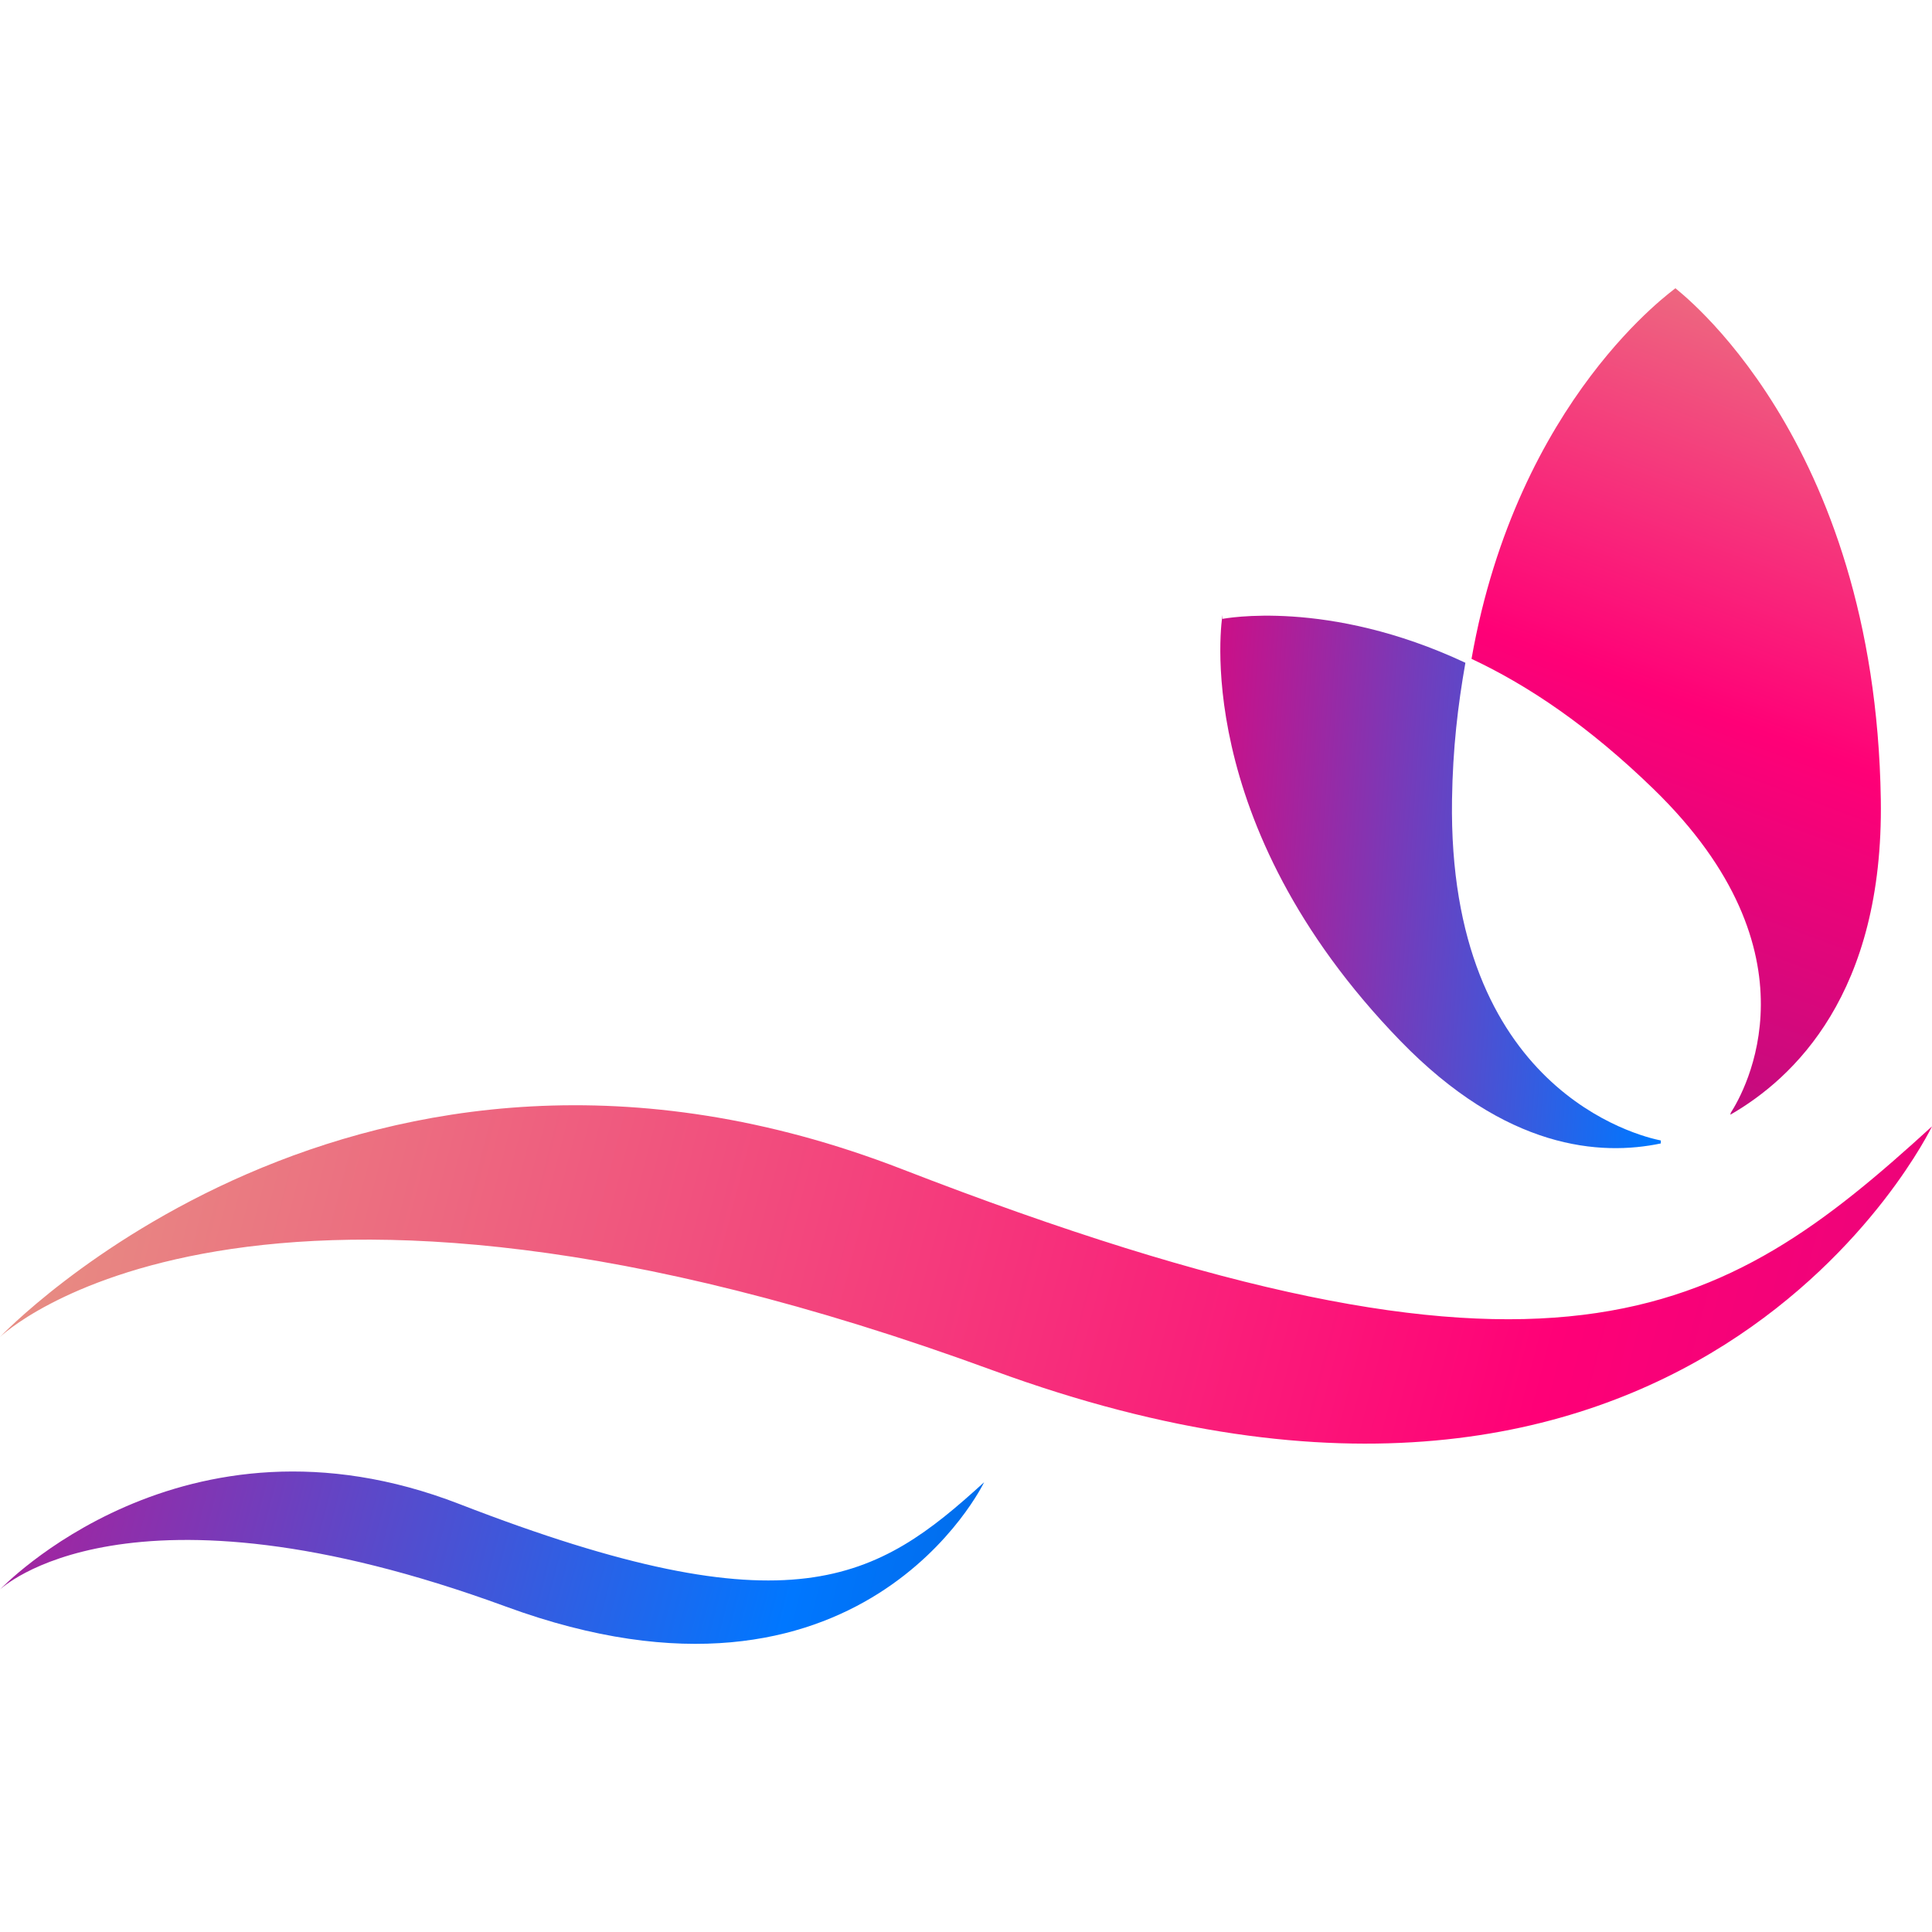 <svg height="200px" width="200px" version="1.1" id="Layer_1" xmlns="http://www.w3.org/2000/svg" xmlns:xlink="http://www.w3.org/1999/xlink" viewBox="0 0 504.123 504.123" xml:space="preserve" fill="#000000"><g id="SVGRepo_bgCarrier" stroke-width="0"></g><g id="SVGRepo_tracerCarrier" stroke-linecap="round" stroke-linejoin="round"></g><g id="SVGRepo_iconCarrier"> <linearGradient id="SVGID_1_" gradientUnits="userSpaceOnUse" x1="-57.927" y1="601.442" x2="63.193" y2="570.059" gradientTransform="matrix(7.877 0 0 -7.877 364.054 4969.684)"> <stop offset="0.012" style="stop-color:#E0B386"></stop> <stop offset="0.519" style="stop-color:#ff0077"></stop> <stop offset="1" style="stop-color:#961484"></stop> </linearGradient> <path style="fill:url(#SVGID_1_);" d="M0,348.863c0,0,93.444-98.816,235.339-43.804c170.417,66.111,213.827,39.03,268.784-11.154 c0,0-62.527,130.615-244.894,63.724C64.614,286.249,0,348.863,0,348.863z"></path> <linearGradient id="SVGID_2_" gradientUnits="userSpaceOnUse" x1="-52.182" y1="585.806" x2="9.512" y2="569.826" gradientTransform="matrix(7.877 0 0 -7.877 364.054 4969.684)"> <stop offset="0" style="stop-color:#d60a81"></stop> <stop offset="0.519" style="stop-color:#0077FF"></stop> <stop offset="0.999" style="stop-color:#064093"></stop> <stop offset="1" style="stop-color:#084698"></stop> </linearGradient> <path style="fill:url(#SVGID_2_);" d="M0,414.761c0,0,47.6-50.334,119.879-22.307c86.812,33.658,108.906,19.873,136.909-5.687 c0,0-31.846,66.528-124.739,32.461C32.91,382.867,0,414.761,0,414.761z"></path> <linearGradient id="SVGID_3_" gradientUnits="userSpaceOnUse" x1="-7.125" y1="602.286" x2="23.872" y2="600.216" gradientTransform="matrix(7.877 0 0 -7.877 364.054 4969.684)"> <stop offset="0" style="stop-color:#d60a81"></stop> <stop offset="0.519" style="stop-color:#0077FF"></stop> <stop offset="0.999" style="stop-color:#064093"></stop> <stop offset="1" style="stop-color:#084698"></stop> </linearGradient> <path style="fill:url(#SVGID_3_);" d="M433.373,297.592c-5.616-1.111-55.65-13.17-54.493-88.954 c0.205-13.391,1.52-24.505,3.49-35.698c-36.005-16.88-63.141-11.461-63.37-11.461h-0.016l0,0h-0.032l0.032-1 c-0.055,0.323-9.003,53.973,46.371,111.072c27.687,28.554,52.382,30.09,67.994,26.813 C433.357,298.19,433.365,297.765,433.373,297.592z"></path> <linearGradient id="SVGID_4_" gradientUnits="userSpaceOnUse" x1="17.9" y1="628.81" x2="2.6" y2="587.727" gradientTransform="matrix(7.877 0 0 -7.877 364.054 4969.684)"> <stop offset="0.012" style="stop-color:#E0B386"></stop> <stop offset="0.519" style="stop-color:#ff0077"></stop> <stop offset="1" style="stop-color:#961484"></stop> </linearGradient> <path style="fill:url(#SVGID_4_);" d="M437.169,75.21v-0.024V75.21v-0.024V75.21c0,0.197-41.173,28.538-53.201,96.705 c14.966,7.034,30.649,17.629,47.419,33.894c44.355,43.008,23.773,79.029,20.212,84.582c0.039,0.158-0.126,0.307-0.079,0.465 c16.455-9.476,40.023-31.547,39.243-82.219C489.307,113.642,437.169,75.439,437.169,75.21z"></path> </g></svg>